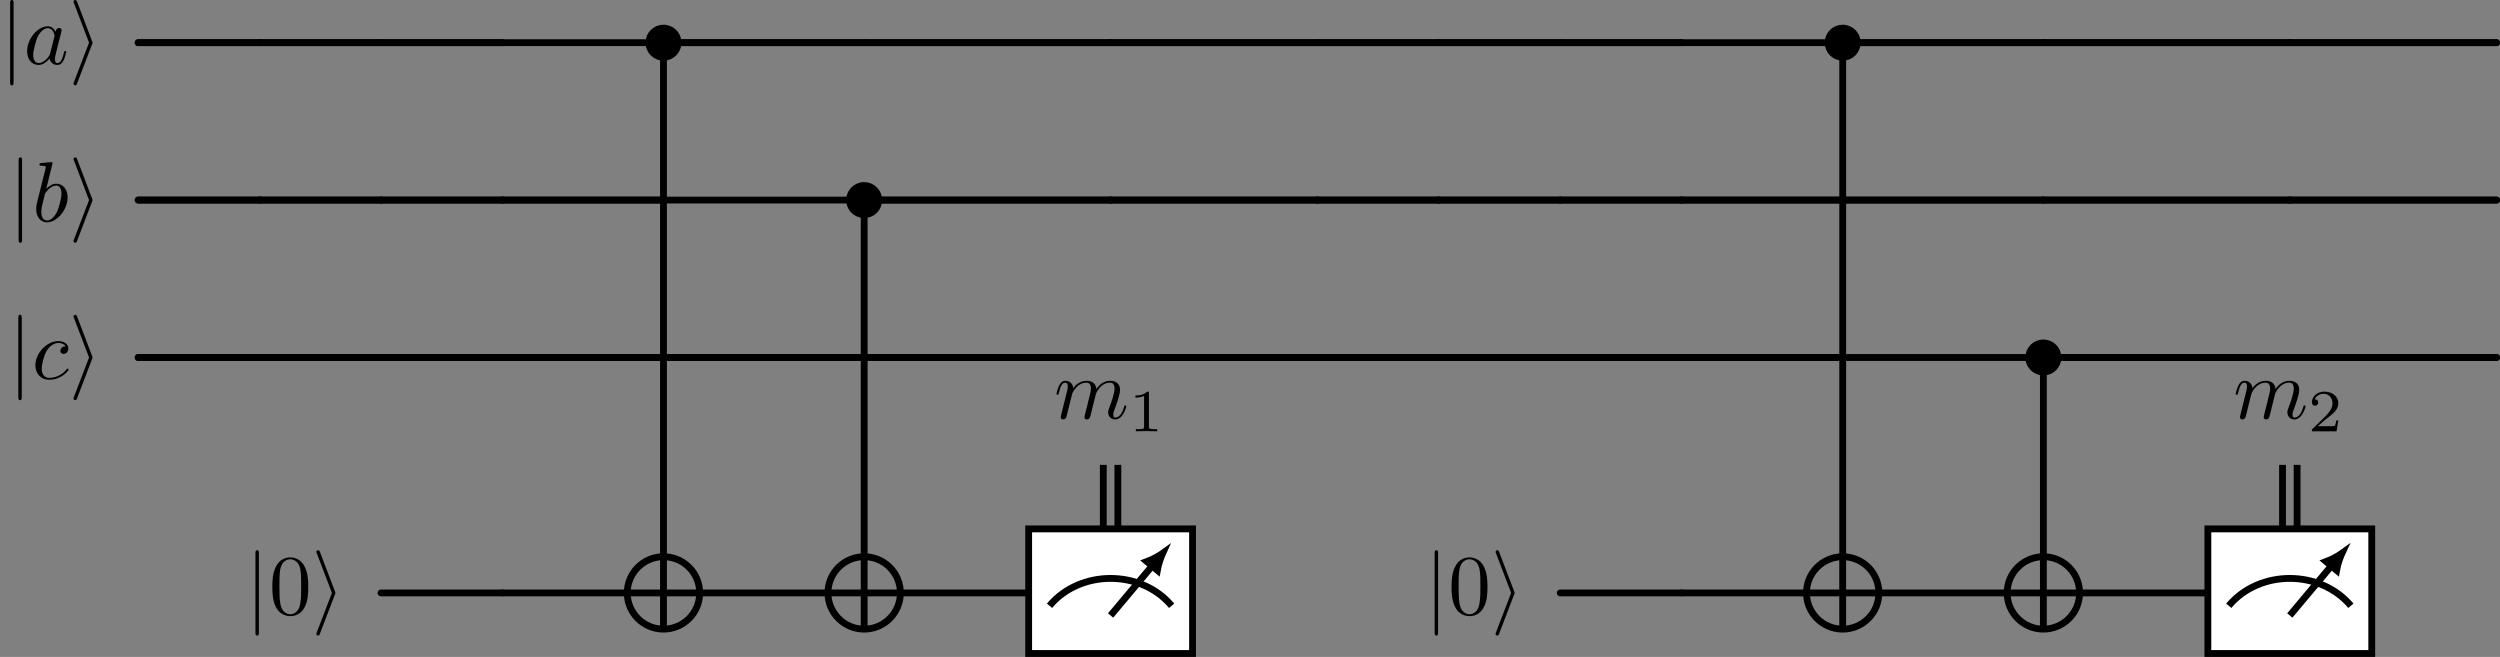 <?xml version='1.0' encoding='UTF-8'?>
<!-- This file was generated by dvisvgm 3.4.3 -->
<svg version='1.1' xmlns='http://www.w3.org/2000/svg' xmlns:xlink='http://www.w3.org/1999/xlink' width='291.807pt' height='76.676pt' viewBox='-68.681 -68.68 291.807 76.676'>
<rect x="-68.681" y="-68.68" width="291.807" height="76.676" fill="#808080" stroke="none"/>
<defs>
<clipPath id='clip1'>
<path d='M12.988 .527C12.988-1.809 11.097-3.699 8.762-3.699C6.426-3.699 4.535-1.809 4.535 .527C4.535 2.859 6.426 4.754 8.762 4.754C11.097 4.754 12.988 2.859 12.988 .527ZM8.762 .527'/>
</clipPath>
<clipPath id='clip2'>
<path d='M36.414 .527C36.414-1.809 34.519-3.699 32.187-3.699C29.851-3.699 27.961-1.809 27.961 .527C27.961 2.859 29.851 4.754 32.187 4.754C34.519 4.754 36.414 2.859 36.414 .527ZM32.187 .527'/>
</clipPath>
<clipPath id='clip3'>
<path d='M150.629 .527C150.629-1.809 148.738-3.699 146.402-3.699C144.066-3.699 142.176-1.809 142.176 .527C142.176 2.859 144.066 4.754 146.402 4.754C148.738 4.754 150.629 2.859 150.629 .527ZM146.402 .527'/>
</clipPath>
<clipPath id='clip4'>
<path d='M174.055 .527C174.055-1.809 172.16-3.699 169.828-3.699C167.492-3.699 165.601-1.809 165.601 .527C165.601 2.859 167.492 4.754 169.828 4.754C172.16 4.754 174.055 2.859 174.055 .527ZM169.828 .527'/>
</clipPath>
<clipPath id='clip5'>
<path d='M50.988 7.996H70.914V-14.418H50.988Z'/>
</clipPath>
<clipPath id='clip6'>
<path d='M188.629 7.996H208.555V-14.418H188.629Z'/>
</clipPath>
<path id='g0-105' d='M2.72-2.321C2.77-2.441 2.77-2.461 2.77-2.491S2.77-2.54 2.72-2.66L.976-7.243C.917-7.412 .857-7.472 .747-7.472S.548-7.382 .548-7.273C.548-7.243 .548-7.223 .598-7.113L2.361-2.491L.598 2.112C.548 2.222 .548 2.242 .548 2.291C.548 2.401 .638 2.491 .747 2.491C.877 2.491 .917 2.391 .956 2.291L2.72-2.321Z'/>
<path id='g0-106' d='M1.584-7.113C1.584-7.293 1.584-7.472 1.385-7.472S1.186-7.293 1.186-7.113V2.132C1.186 2.311 1.186 2.491 1.385 2.491S1.584 2.311 1.584 2.132V-7.113Z'/>
<path id='g1-97' d='M3.716-3.766C3.537-4.134 3.248-4.403 2.8-4.403C1.634-4.403 .399-2.939 .399-1.484C.399-.548 .946 .11 1.724 .11C1.923 .11 2.421 .07 3.019-.638C3.098-.219 3.447 .11 3.925 .11C4.274 .11 4.503-.12 4.663-.438C4.832-.797 4.961-1.405 4.961-1.425C4.961-1.524 4.872-1.524 4.842-1.524C4.742-1.524 4.732-1.484 4.702-1.345C4.533-.697 4.354-.11 3.945-.11C3.676-.11 3.646-.369 3.646-.568C3.646-.787 3.666-.867 3.776-1.305C3.885-1.724 3.905-1.823 3.995-2.202L4.354-3.597C4.423-3.875 4.423-3.895 4.423-3.935C4.423-4.105 4.304-4.204 4.134-4.204C3.895-4.204 3.746-3.985 3.716-3.766ZM3.068-1.186C3.019-1.006 3.019-.986 2.869-.817C2.431-.269 2.022-.11 1.743-.11C1.245-.11 1.106-.658 1.106-1.046C1.106-1.544 1.425-2.77 1.654-3.228C1.963-3.816 2.411-4.184 2.809-4.184C3.457-4.184 3.597-3.367 3.597-3.308S3.577-3.188 3.567-3.138L3.068-1.186Z'/>
<path id='g1-98' d='M2.381-6.804C2.381-6.814 2.381-6.914 2.252-6.914C2.022-6.914 1.295-6.834 1.036-6.814C.956-6.804 .847-6.795 .847-6.615C.847-6.496 .936-6.496 1.086-6.496C1.564-6.496 1.584-6.426 1.584-6.326C1.584-6.257 1.494-5.918 1.445-5.709L.628-2.461C.508-1.963 .468-1.803 .468-1.455C.468-.508 .996 .11 1.733 .11C2.909 .11 4.134-1.375 4.134-2.809C4.134-3.716 3.606-4.403 2.809-4.403C2.351-4.403 1.943-4.115 1.644-3.806L2.381-6.804ZM1.445-3.039C1.504-3.258 1.504-3.278 1.594-3.387C2.082-4.035 2.531-4.184 2.79-4.184C3.148-4.184 3.417-3.885 3.417-3.248C3.417-2.66 3.088-1.514 2.909-1.136C2.58-.468 2.122-.11 1.733-.11C1.395-.11 1.066-.379 1.066-1.116C1.066-1.305 1.066-1.494 1.225-2.122L1.445-3.039Z'/>
<path id='g1-99' d='M3.945-3.786C3.786-3.786 3.646-3.786 3.507-3.646C3.347-3.497 3.328-3.328 3.328-3.258C3.328-3.019 3.507-2.909 3.696-2.909C3.985-2.909 4.254-3.148 4.254-3.547C4.254-4.035 3.786-4.403 3.078-4.403C1.733-4.403 .408-2.979 .408-1.574C.408-.677 .986 .11 2.022 .11C3.447 .11 4.284-.946 4.284-1.066C4.284-1.126 4.224-1.196 4.164-1.196C4.115-1.196 4.095-1.176 4.035-1.096C3.248-.11 2.162-.11 2.042-.11C1.415-.11 1.146-.598 1.146-1.196C1.146-1.604 1.345-2.57 1.684-3.188C1.993-3.756 2.54-4.184 3.088-4.184C3.427-4.184 3.806-4.055 3.945-3.786Z'/>
<path id='g1-109' d='M.877-.588C.847-.438 .787-.209 .787-.159C.787 .02 .927 .11 1.076 .11C1.196 .11 1.375 .03 1.445-.169C1.455-.189 1.574-.658 1.634-.907L1.853-1.803C1.913-2.022 1.973-2.242 2.022-2.471C2.062-2.64 2.142-2.929 2.152-2.969C2.301-3.278 2.829-4.184 3.776-4.184C4.224-4.184 4.314-3.816 4.314-3.487C4.314-3.238 4.244-2.959 4.164-2.66L3.885-1.504L3.686-.747C3.646-.548 3.557-.209 3.557-.159C3.557 .02 3.696 .11 3.846 .11C4.154 .11 4.214-.139 4.294-.458C4.433-1.016 4.802-2.471 4.892-2.859C4.922-2.989 5.45-4.184 6.535-4.184C6.964-4.184 7.073-3.846 7.073-3.487C7.073-2.919 6.655-1.783 6.456-1.255C6.366-1.016 6.326-.907 6.326-.707C6.326-.239 6.675 .11 7.143 .11C8.08 .11 8.448-1.345 8.448-1.425C8.448-1.524 8.359-1.524 8.329-1.524C8.229-1.524 8.229-1.494 8.179-1.345C8.03-.817 7.711-.11 7.163-.11C6.994-.11 6.924-.209 6.924-.438C6.924-.687 7.014-.927 7.103-1.146C7.293-1.664 7.711-2.77 7.711-3.337C7.711-3.985 7.313-4.403 6.565-4.403S5.31-3.965 4.941-3.437C4.932-3.567 4.902-3.905 4.623-4.144C4.374-4.354 4.055-4.403 3.806-4.403C2.909-4.403 2.421-3.766 2.252-3.537C2.202-4.105 1.783-4.403 1.335-4.403C.877-4.403 .687-4.015 .598-3.836C.418-3.487 .289-2.899 .289-2.869C.289-2.77 .389-2.77 .408-2.77C.508-2.77 .518-2.78 .578-2.999C.747-3.706 .946-4.184 1.305-4.184C1.465-4.184 1.614-4.105 1.614-3.726C1.614-3.517 1.584-3.407 1.455-2.889L.877-.588Z'/>
<path id='g2-48' d='M4.583-3.188C4.583-3.985 4.533-4.782 4.184-5.519C3.726-6.476 2.909-6.635 2.491-6.635C1.893-6.635 1.166-6.376 .757-5.45C.438-4.762 .389-3.985 .389-3.188C.389-2.441 .428-1.544 .837-.787C1.265 .02 1.993 .219 2.481 .219C3.019 .219 3.776 .01 4.214-.936C4.533-1.624 4.583-2.401 4.583-3.188ZM2.481 0C2.092 0 1.504-.249 1.325-1.205C1.215-1.803 1.215-2.72 1.215-3.308C1.215-3.945 1.215-4.603 1.295-5.141C1.484-6.326 2.232-6.416 2.481-6.416C2.809-6.416 3.467-6.237 3.656-5.25C3.756-4.692 3.756-3.935 3.756-3.308C3.756-2.56 3.756-1.883 3.646-1.245C3.497-.299 2.929 0 2.481 0Z'/>
<path id='g3-49' d='M2.336-4.435C2.336-4.624 2.322-4.631 2.127-4.631C1.681-4.191 1.046-4.184 .76-4.184V-3.933C.928-3.933 1.388-3.933 1.771-4.129V-.572C1.771-.342 1.771-.251 1.074-.251H.809V0C.934-.007 1.792-.028 2.05-.028C2.267-.028 3.145-.007 3.299 0V-.251H3.034C2.336-.251 2.336-.342 2.336-.572V-4.435Z'/>
<path id='g3-50' d='M3.522-1.269H3.285C3.264-1.116 3.194-.704 3.103-.635C3.048-.593 2.511-.593 2.413-.593H1.13C1.862-1.241 2.106-1.437 2.525-1.764C3.041-2.176 3.522-2.608 3.522-3.271C3.522-4.115 2.783-4.631 1.89-4.631C1.025-4.631 .439-4.024 .439-3.382C.439-3.027 .739-2.992 .809-2.992C.976-2.992 1.179-3.11 1.179-3.361C1.179-3.487 1.13-3.731 .767-3.731C.983-4.226 1.458-4.38 1.785-4.38C2.483-4.38 2.845-3.836 2.845-3.271C2.845-2.664 2.413-2.183 2.19-1.932L.509-.272C.439-.209 .439-.195 .439 0H3.313L3.522-1.269Z'/>
</defs>
<g id='page1'>
<path d='M-38.383-63.699H-52.554' stroke='#000' fill='none' stroke-width='.797' stroke-miterlimit='10' stroke-linecap='round'/>
<path d='M-38.383-63.699H-52.554' stroke='#000' fill='none' stroke-width='.797' stroke-miterlimit='10' stroke-linecap='round'/>
<path d='M-24.211-63.699H-38.383' stroke='#000' fill='none' stroke-width='.797' stroke-miterlimit='10' stroke-linecap='round'/>
<path d='M-24.211-63.699H-38.383' stroke='#000' fill='none' stroke-width='.797' stroke-miterlimit='10' stroke-linecap='round'/>
<path d='M-10.035-63.699H-24.211' stroke='#000' fill='none' stroke-width='.797' stroke-miterlimit='10' stroke-linecap='round'/>
<path d='M-10.035-63.699H-24.211' stroke='#000' fill='none' stroke-width='.797' stroke-miterlimit='10' stroke-linecap='round'/>
<path d='M8.762-61.996V-3.703' stroke='#000' fill='none' stroke-width='.797' stroke-miterlimit='10' stroke-linecap='round'/>
<path d='M7.062-63.699H-10.035' stroke='#000' fill='none' stroke-width='.797' stroke-miterlimit='10' stroke-linecap='round'/>
<path d='M32.188-63.699H10.465' stroke='#000' fill='none' stroke-width='.797' stroke-miterlimit='10' stroke-linecap='round'/>
<path d='M32.188-63.699H10.465' stroke='#000' fill='none' stroke-width='.797' stroke-miterlimit='10' stroke-linecap='round'/>
<path d='M60.949-63.699H32.188' stroke='#000' fill='none' stroke-width='.797' stroke-miterlimit='10' stroke-linecap='round'/>
<path d='M60.949-63.699H32.188' stroke='#000' fill='none' stroke-width='.797' stroke-miterlimit='10' stroke-linecap='round'/>
<path d='M85.086-63.699H60.949' stroke='#000' fill='none' stroke-width='.797' stroke-miterlimit='10' stroke-linecap='round'/>
<path d='M85.086-63.699H60.949' stroke='#000' fill='none' stroke-width='.797' stroke-miterlimit='10' stroke-linecap='round'/>
<path d='M99.258-63.699H85.086' stroke='#000' fill='none' stroke-width='.797' stroke-miterlimit='10' stroke-linecap='round'/>
<path d='M99.258-63.699H85.086' stroke='#000' fill='none' stroke-width='.797' stroke-miterlimit='10' stroke-linecap='round'/>
<path d='M113.434-63.699H99.258' stroke='#000' fill='none' stroke-width='.797' stroke-miterlimit='10' stroke-linecap='round'/>
<path d='M113.434-63.699H99.258' stroke='#000' fill='none' stroke-width='.797' stroke-miterlimit='10' stroke-linecap='round'/>
<path d='M127.606-63.699H113.434' stroke='#000' fill='none' stroke-width='.797' stroke-miterlimit='10' stroke-linecap='round'/>
<path d='M127.606-63.699H113.434' stroke='#000' fill='none' stroke-width='.797' stroke-miterlimit='10' stroke-linecap='round'/>
<path d='M146.406-61.996V-3.703' stroke='#000' fill='none' stroke-width='.797' stroke-miterlimit='10' stroke-linecap='round'/>
<path d='M144.703-63.699H127.606' stroke='#000' fill='none' stroke-width='.797' stroke-miterlimit='10' stroke-linecap='round'/>
<path d='M169.828-63.699H148.106' stroke='#000' fill='none' stroke-width='.797' stroke-miterlimit='10' stroke-linecap='round'/>
<path d='M169.828-63.699H148.106' stroke='#000' fill='none' stroke-width='.797' stroke-miterlimit='10' stroke-linecap='round'/>
<path d='M198.59-63.699H169.828' stroke='#000' fill='none' stroke-width='.797' stroke-miterlimit='10' stroke-linecap='round'/>
<path d='M198.59-63.699H169.828' stroke='#000' fill='none' stroke-width='.797' stroke-miterlimit='10' stroke-linecap='round'/>
<path d='M222.727-63.699H198.59' stroke='#000' fill='none' stroke-width='.797' stroke-miterlimit='10' stroke-linecap='round'/>
<path d='M222.727-63.699H198.59' stroke='#000' fill='none' stroke-width='.797' stroke-miterlimit='10' stroke-linecap='round'/>
<path d='M-38.383-45.328H-52.554' stroke='#000' fill='none' stroke-width='.797' stroke-miterlimit='10' stroke-linecap='round'/>
<path d='M-38.383-45.328H-52.554' stroke='#000' fill='none' stroke-width='.797' stroke-miterlimit='10' stroke-linecap='round'/>
<path d='M-24.211-45.328H-38.383' stroke='#000' fill='none' stroke-width='.797' stroke-miterlimit='10' stroke-linecap='round'/>
<path d='M-24.211-45.328H-38.383' stroke='#000' fill='none' stroke-width='.797' stroke-miterlimit='10' stroke-linecap='round'/>
<path d='M-10.035-45.328H-24.211' stroke='#000' fill='none' stroke-width='.797' stroke-miterlimit='10' stroke-linecap='round'/>
<path d='M-10.035-45.328H-24.211' stroke='#000' fill='none' stroke-width='.797' stroke-miterlimit='10' stroke-linecap='round'/>
<path d='M8.762-45.328H-10.035' stroke='#000' fill='none' stroke-width='.797' stroke-miterlimit='10' stroke-linecap='round'/>
<path d='M8.762-45.328H-10.035' stroke='#000' fill='none' stroke-width='.797' stroke-miterlimit='10' stroke-linecap='round'/>
<path d='M32.188-43.625V-3.703' stroke='#000' fill='none' stroke-width='.797' stroke-miterlimit='10' stroke-linecap='round'/>
<path d='M30.488-45.328H8.762' stroke='#000' fill='none' stroke-width='.797' stroke-miterlimit='10' stroke-linecap='round'/>
<path d='M60.949-45.328H33.887' stroke='#000' fill='none' stroke-width='.797' stroke-miterlimit='10' stroke-linecap='round'/>
<path d='M60.949-45.328H33.887' stroke='#000' fill='none' stroke-width='.797' stroke-miterlimit='10' stroke-linecap='round'/>
<path d='M85.086-45.328H60.949' stroke='#000' fill='none' stroke-width='.797' stroke-miterlimit='10' stroke-linecap='round'/>
<path d='M85.086-45.328H60.949' stroke='#000' fill='none' stroke-width='.797' stroke-miterlimit='10' stroke-linecap='round'/>
<path d='M99.258-45.328H85.086' stroke='#000' fill='none' stroke-width='.797' stroke-miterlimit='10' stroke-linecap='round'/>
<path d='M99.258-45.328H85.086' stroke='#000' fill='none' stroke-width='.797' stroke-miterlimit='10' stroke-linecap='round'/>
<path d='M113.434-45.328H99.258' stroke='#000' fill='none' stroke-width='.797' stroke-miterlimit='10' stroke-linecap='round'/>
<path d='M113.434-45.328H99.258' stroke='#000' fill='none' stroke-width='.797' stroke-miterlimit='10' stroke-linecap='round'/>
<path d='M127.606-45.328H113.434' stroke='#000' fill='none' stroke-width='.797' stroke-miterlimit='10' stroke-linecap='round'/>
<path d='M127.606-45.328H113.434' stroke='#000' fill='none' stroke-width='.797' stroke-miterlimit='10' stroke-linecap='round'/>
<path d='M146.406-45.328H127.606' stroke='#000' fill='none' stroke-width='.797' stroke-miterlimit='10' stroke-linecap='round'/>
<path d='M146.406-45.328H127.606' stroke='#000' fill='none' stroke-width='.797' stroke-miterlimit='10' stroke-linecap='round'/>
<path d='M169.828-45.328H146.406' stroke='#000' fill='none' stroke-width='.797' stroke-miterlimit='10' stroke-linecap='round'/>
<path d='M169.828-45.328H146.406' stroke='#000' fill='none' stroke-width='.797' stroke-miterlimit='10' stroke-linecap='round'/>
<path d='M198.59-45.328H169.828' stroke='#000' fill='none' stroke-width='.797' stroke-miterlimit='10' stroke-linecap='round'/>
<path d='M198.59-45.328H169.828' stroke='#000' fill='none' stroke-width='.797' stroke-miterlimit='10' stroke-linecap='round'/>
<path d='M222.727-45.328H198.59' stroke='#000' fill='none' stroke-width='.797' stroke-miterlimit='10' stroke-linecap='round'/>
<path d='M222.727-45.328H198.59' stroke='#000' fill='none' stroke-width='.797' stroke-miterlimit='10' stroke-linecap='round'/>
<path d='M-38.383-26.953H-52.554' stroke='#000' fill='none' stroke-width='.797' stroke-miterlimit='10' stroke-linecap='round'/>
<path d='M-38.383-26.953H-52.554' stroke='#000' fill='none' stroke-width='.797' stroke-miterlimit='10' stroke-linecap='round'/>
<path d='M-24.211-26.953H-38.383' stroke='#000' fill='none' stroke-width='.797' stroke-miterlimit='10' stroke-linecap='round'/>
<path d='M-24.211-26.953H-38.383' stroke='#000' fill='none' stroke-width='.797' stroke-miterlimit='10' stroke-linecap='round'/>
<path d='M-10.035-26.953H-24.211' stroke='#000' fill='none' stroke-width='.797' stroke-miterlimit='10' stroke-linecap='round'/>
<path d='M-10.035-26.953H-24.211' stroke='#000' fill='none' stroke-width='.797' stroke-miterlimit='10' stroke-linecap='round'/>
<path d='M8.762-26.953H-10.035' stroke='#000' fill='none' stroke-width='.797' stroke-miterlimit='10' stroke-linecap='round'/>
<path d='M8.762-26.953H-10.035' stroke='#000' fill='none' stroke-width='.797' stroke-miterlimit='10' stroke-linecap='round'/>
<path d='M32.188-26.953H8.762' stroke='#000' fill='none' stroke-width='.797' stroke-miterlimit='10' stroke-linecap='round'/>
<path d='M32.188-26.953H8.762' stroke='#000' fill='none' stroke-width='.797' stroke-miterlimit='10' stroke-linecap='round'/>
<path d='M60.949-26.953H32.188' stroke='#000' fill='none' stroke-width='.797' stroke-miterlimit='10' stroke-linecap='round'/>
<path d='M60.949-26.953H32.188' stroke='#000' fill='none' stroke-width='.797' stroke-miterlimit='10' stroke-linecap='round'/>
<path d='M85.086-26.953H60.949' stroke='#000' fill='none' stroke-width='.797' stroke-miterlimit='10' stroke-linecap='round'/>
<path d='M85.086-26.953H60.949' stroke='#000' fill='none' stroke-width='.797' stroke-miterlimit='10' stroke-linecap='round'/>
<path d='M99.258-26.953H85.086' stroke='#000' fill='none' stroke-width='.797' stroke-miterlimit='10' stroke-linecap='round'/>
<path d='M99.258-26.953H85.086' stroke='#000' fill='none' stroke-width='.797' stroke-miterlimit='10' stroke-linecap='round'/>
<path d='M113.434-26.953H99.258' stroke='#000' fill='none' stroke-width='.797' stroke-miterlimit='10' stroke-linecap='round'/>
<path d='M113.434-26.953H99.258' stroke='#000' fill='none' stroke-width='.797' stroke-miterlimit='10' stroke-linecap='round'/>
<path d='M127.606-26.953H113.434' stroke='#000' fill='none' stroke-width='.797' stroke-miterlimit='10' stroke-linecap='round'/>
<path d='M127.606-26.953H113.434' stroke='#000' fill='none' stroke-width='.797' stroke-miterlimit='10' stroke-linecap='round'/>
<path d='M146.406-26.953H127.606' stroke='#000' fill='none' stroke-width='.797' stroke-miterlimit='10' stroke-linecap='round'/>
<path d='M146.406-26.953H127.606' stroke='#000' fill='none' stroke-width='.797' stroke-miterlimit='10' stroke-linecap='round'/>
<path d='M169.828-25.254V-3.703' stroke='#000' fill='none' stroke-width='.797' stroke-miterlimit='10' stroke-linecap='round'/>
<path d='M168.129-26.953H146.406' stroke='#000' fill='none' stroke-width='.797' stroke-miterlimit='10' stroke-linecap='round'/>
<path d='M198.59-26.953H171.531' stroke='#000' fill='none' stroke-width='.797' stroke-miterlimit='10' stroke-linecap='round'/>
<path d='M198.59-26.953H171.531' stroke='#000' fill='none' stroke-width='.797' stroke-miterlimit='10' stroke-linecap='round'/>
<path d='M222.727-26.953H198.59' stroke='#000' fill='none' stroke-width='.797' stroke-miterlimit='10' stroke-linecap='round'/>
<path d='M222.727-26.953H198.59' stroke='#000' fill='none' stroke-width='.797' stroke-miterlimit='10' stroke-linecap='round'/>
<path d='M-10.035 .527H-24.211' stroke='#000' fill='none' stroke-width='.797' stroke-miterlimit='10' stroke-linecap='round'/>
<path d='M4.535 .527H-10.035' stroke='#000' fill='none' stroke-width='.797' stroke-miterlimit='10' stroke-linecap='round'/>
<path d='M27.961 .527H12.988' stroke='#000' fill='none' stroke-width='.797' stroke-miterlimit='10' stroke-linecap='round'/>
<path d='M50.988 .527H36.414' stroke='#000' fill='none' stroke-width='.797' stroke-miterlimit='10' stroke-linecap='round'/>
<path d='M127.606 .527H113.434' stroke='#000' fill='none' stroke-width='.797' stroke-miterlimit='10' stroke-linecap='round'/>
<path d='M142.18 .527H127.606' stroke='#000' fill='none' stroke-width='.797' stroke-miterlimit='10' stroke-linecap='round'/>
<path d='M165.602 .527H150.633' stroke='#000' fill='none' stroke-width='.797' stroke-miterlimit='10' stroke-linecap='round'/>
<path d='M188.629 .527H174.059' stroke='#000' fill='none' stroke-width='.797' stroke-miterlimit='10' stroke-linecap='round'/>
<path d='M10.465-63.699C10.465-64.637 9.703-65.398 8.762-65.398C7.824-65.398 7.062-64.637 7.062-63.699C7.062-62.758 7.824-61.996 8.762-61.996C9.703-61.996 10.465-62.758 10.465-63.699Z'/>
<path d='M10.465-63.699C10.465-64.637 9.703-65.398 8.762-65.398C7.824-65.398 7.062-64.637 7.062-63.699C7.062-62.758 7.824-61.996 8.762-61.996C9.703-61.996 10.465-62.758 10.465-63.699Z' stroke='#000' fill='none' stroke-width='.797' stroke-miterlimit='10'/>
<path d='M148.101-63.699C148.101-64.637 147.34-65.398 146.402-65.398C145.461-65.398 144.703-64.637 144.703-63.699C144.703-62.758 145.461-61.996 146.402-61.996C147.34-61.996 148.101-62.758 148.101-63.699Z'/>
<path d='M148.101-63.699C148.101-64.637 147.34-65.398 146.402-65.398C145.461-65.398 144.703-64.637 144.703-63.699C144.703-62.758 145.461-61.996 146.402-61.996C147.34-61.996 148.101-62.758 148.101-63.699Z' stroke='#000' fill='none' stroke-width='.797' stroke-miterlimit='10'/>
<path d='M33.887-45.324C33.887-46.266 33.125-47.027 32.187-47.027C31.246-47.027 30.484-46.266 30.484-45.324C30.484-44.387 31.246-43.625 32.187-43.625C33.125-43.625 33.887-44.387 33.887-45.324Z'/>
<path d='M33.887-45.324C33.887-46.266 33.125-47.027 32.188-47.027C31.246-47.027 30.484-46.266 30.484-45.324C30.484-44.387 31.246-43.625 32.188-43.625C33.125-43.625 33.887-44.387 33.887-45.324Z' stroke='#000' fill='none' stroke-width='.797' stroke-miterlimit='10'/>
<path d='M171.527-26.953C171.527-27.895 170.765-28.656 169.828-28.656C168.887-28.656 168.125-27.895 168.125-26.953C168.125-26.016 168.887-25.254 169.828-25.254C170.765-25.254 171.527-26.016 171.527-26.953Z'/>
<path d='M171.527-26.953C171.527-27.895 170.765-28.656 169.828-28.656C168.887-28.656 168.125-27.895 168.125-26.953C168.125-26.016 168.887-25.254 169.828-25.254C170.765-25.254 171.527-26.016 171.527-26.953Z' stroke='#000' fill='none' stroke-width='.797' stroke-miterlimit='10'/>
<path d='M8.762-3.699V4.754M4.535 .527H12.988' stroke='#000' fill='none' stroke-width='.797' stroke-miterlimit='10' clip-path='url(#clip1)'/>
<path d='M12.988 .527C12.988-1.809 11.098-3.699 8.762-3.699C6.426-3.699 4.535-1.809 4.535 .527C4.535 2.859 6.426 4.754 8.762 4.754C11.098 4.754 12.988 2.859 12.988 .527Z' stroke='#000' fill='none' stroke-width='.797' stroke-miterlimit='10'/>
<path d='M32.187-3.699V4.754M27.961 .527H36.414' stroke='#000' fill='none' stroke-width='.797' stroke-miterlimit='10' clip-path='url(#clip2)'/>
<path d='M36.414 .527C36.414-1.809 34.52-3.699 32.188-3.699C29.852-3.699 27.961-1.809 27.961 .527C27.961 2.859 29.852 4.754 32.188 4.754C34.52 4.754 36.414 2.859 36.414 .527Z' stroke='#000' fill='none' stroke-width='.797' stroke-miterlimit='10'/>
<path d='M146.402-3.699V4.754M142.176 .527H150.629' stroke='#000' fill='none' stroke-width='.797' stroke-miterlimit='10' clip-path='url(#clip3)'/>
<path d='M150.629 .527C150.629-1.809 148.738-3.699 146.402-3.699C144.066-3.699 142.176-1.809 142.176 .527C142.176 2.859 144.066 4.754 146.402 4.754C148.738 4.754 150.629 2.859 150.629 .527Z' stroke='#000' fill='none' stroke-width='.797' stroke-miterlimit='10'/>
<path d='M169.828-3.699V4.754M165.601 .527H174.055' stroke='#000' fill='none' stroke-width='.797' stroke-miterlimit='10' clip-path='url(#clip4)'/>
<path d='M174.055 .527C174.055-1.809 172.16-3.699 169.828-3.699C167.492-3.699 165.601-1.809 165.601 .527C165.601 2.859 167.492 4.754 169.828 4.754C172.16 4.754 174.055 2.859 174.055 .527Z' stroke='#000' fill='none' stroke-width='.797' stroke-miterlimit='10'/>
<g transform='matrix(1 0 0 1 -153.767 -41.263)'>
<use x='85.086' y='-19.945' xlink:href='#g0-106'/>
<use x='87.853' y='-19.945' xlink:href='#g1-97'/>
<use x='93.119' y='-19.945' xlink:href='#g0-105'/>
</g>
<g transform='matrix(1 0 0 1 -152.777 -22.891)'>
<use x='85.086' y='-19.945' xlink:href='#g0-106'/>
<use x='87.853' y='-19.945' xlink:href='#g1-98'/>
<use x='92.129' y='-19.945' xlink:href='#g0-105'/>
</g>
<g transform='matrix(1 0 0 1 -152.812 -4.519)'>
<use x='85.086' y='-19.945' xlink:href='#g0-106'/>
<use x='87.853' y='-19.945' xlink:href='#g1-99'/>
<use x='92.164' y='-19.945' xlink:href='#g0-105'/>
</g>
<g transform='matrix(1 0 0 1 -125.135 22.962)'>
<use x='85.086' y='-19.945' xlink:href='#g0-106'/>
<use x='87.853' y='-19.945' xlink:href='#g2-48'/>
<use x='92.834' y='-19.945' xlink:href='#g0-105'/>
</g>
<path d='M51.387 7.598H70.516V-6.945H51.387Z' fill='#fff' clip-path='url(#clip5)'/>
<path d='M51.387 7.598H70.516V-6.945H51.387Z' stroke='#000' fill='none' stroke-width='.797' stroke-miterlimit='10' clip-path='url(#clip5)'/>
<path d='M61.801-6.945V-14.418' stroke='#000' fill='none' stroke-width='.797' stroke-miterlimit='10' clip-path='url(#clip5)'/>
<path d='M60.098-6.945V-14.418' stroke='#000' fill='none' stroke-width='.797' stroke-miterlimit='10' clip-path='url(#clip5)'/>
<path d='M53.82 2.027C57.395-2.231 64.504-2.231 68.078 2.027' stroke='#000' fill='none' stroke-width='.797' stroke-miterlimit='10' clip-path='url(#clip5)'/>
<path d='M60.949 3.16L65.797-2.621' stroke='#000' fill='none' stroke-width='.797' stroke-miterlimit='10' clip-path='url(#clip5)'/>
<path d='M67.031-4.098C66.832-3.953 65.898-3.383 65.187-3.129L66.402-2.113C66.527-2.855 66.93-3.875 67.031-4.098Z' clip-path='url(#clip5)'/>
<path d='M67.031-4.098C66.832-3.953 65.898-3.383 65.187-3.129L66.402-2.113C66.527-2.855 66.93-3.875 67.031-4.098Z' stroke='#000' fill='none' stroke-width='.789' stroke-miterlimit='10' clip-path='url(#clip5)'/>
<g transform='matrix(1 0 0 1 -30.745 .114)'>
<use x='85.086' y='-19.945' xlink:href='#g1-109'/>
<use x='93.833' y='-18.451' xlink:href='#g3-49'/>
</g>
<g transform='matrix(1 0 0 1 12.506 22.962)'>
<use x='85.086' y='-19.945' xlink:href='#g0-106'/>
<use x='87.853' y='-19.945' xlink:href='#g2-48'/>
<use x='92.834' y='-19.945' xlink:href='#g0-105'/>
</g>
<path d='M189.028 7.598H208.157V-6.945H189.028Z' fill='#fff' clip-path='url(#clip6)'/>
<path d='M189.028 7.598H208.157V-6.945H189.028Z' stroke='#000' fill='none' stroke-width='.797' stroke-miterlimit='10' clip-path='url(#clip6)'/>
<path d='M199.442-6.945V-14.418' stroke='#000' fill='none' stroke-width='.797' stroke-miterlimit='10' clip-path='url(#clip6)'/>
<path d='M197.742-6.945V-14.418' stroke='#000' fill='none' stroke-width='.797' stroke-miterlimit='10' clip-path='url(#clip6)'/>
<path d='M191.465 2.027C195.035-2.231 202.145-2.231 205.719 2.027' stroke='#000' fill='none' stroke-width='.797' stroke-miterlimit='10' clip-path='url(#clip6)'/>
<path d='M198.59 3.16L203.438-2.621' stroke='#000' fill='none' stroke-width='.797' stroke-miterlimit='10' clip-path='url(#clip6)'/>
<path d='M204.675-4.098C204.476-3.953 203.539-3.383 202.832-3.129L204.046-2.113C204.171-2.855 204.57-3.875 204.675-4.098Z' clip-path='url(#clip6)'/>
<path d='M204.675-4.098C204.476-3.953 203.539-3.383 202.832-3.129L204.046-2.113C204.171-2.855 204.57-3.875 204.675-4.098Z' stroke='#000' fill='none' stroke-width='.789' stroke-miterlimit='10' clip-path='url(#clip6)'/>
<g transform='matrix(1 0 0 1 106.897 .114)'>
<use x='85.086' y='-19.945' xlink:href='#g1-109'/>
<use x='93.833' y='-18.451' xlink:href='#g3-50'/>
</g>
</g>
</svg>